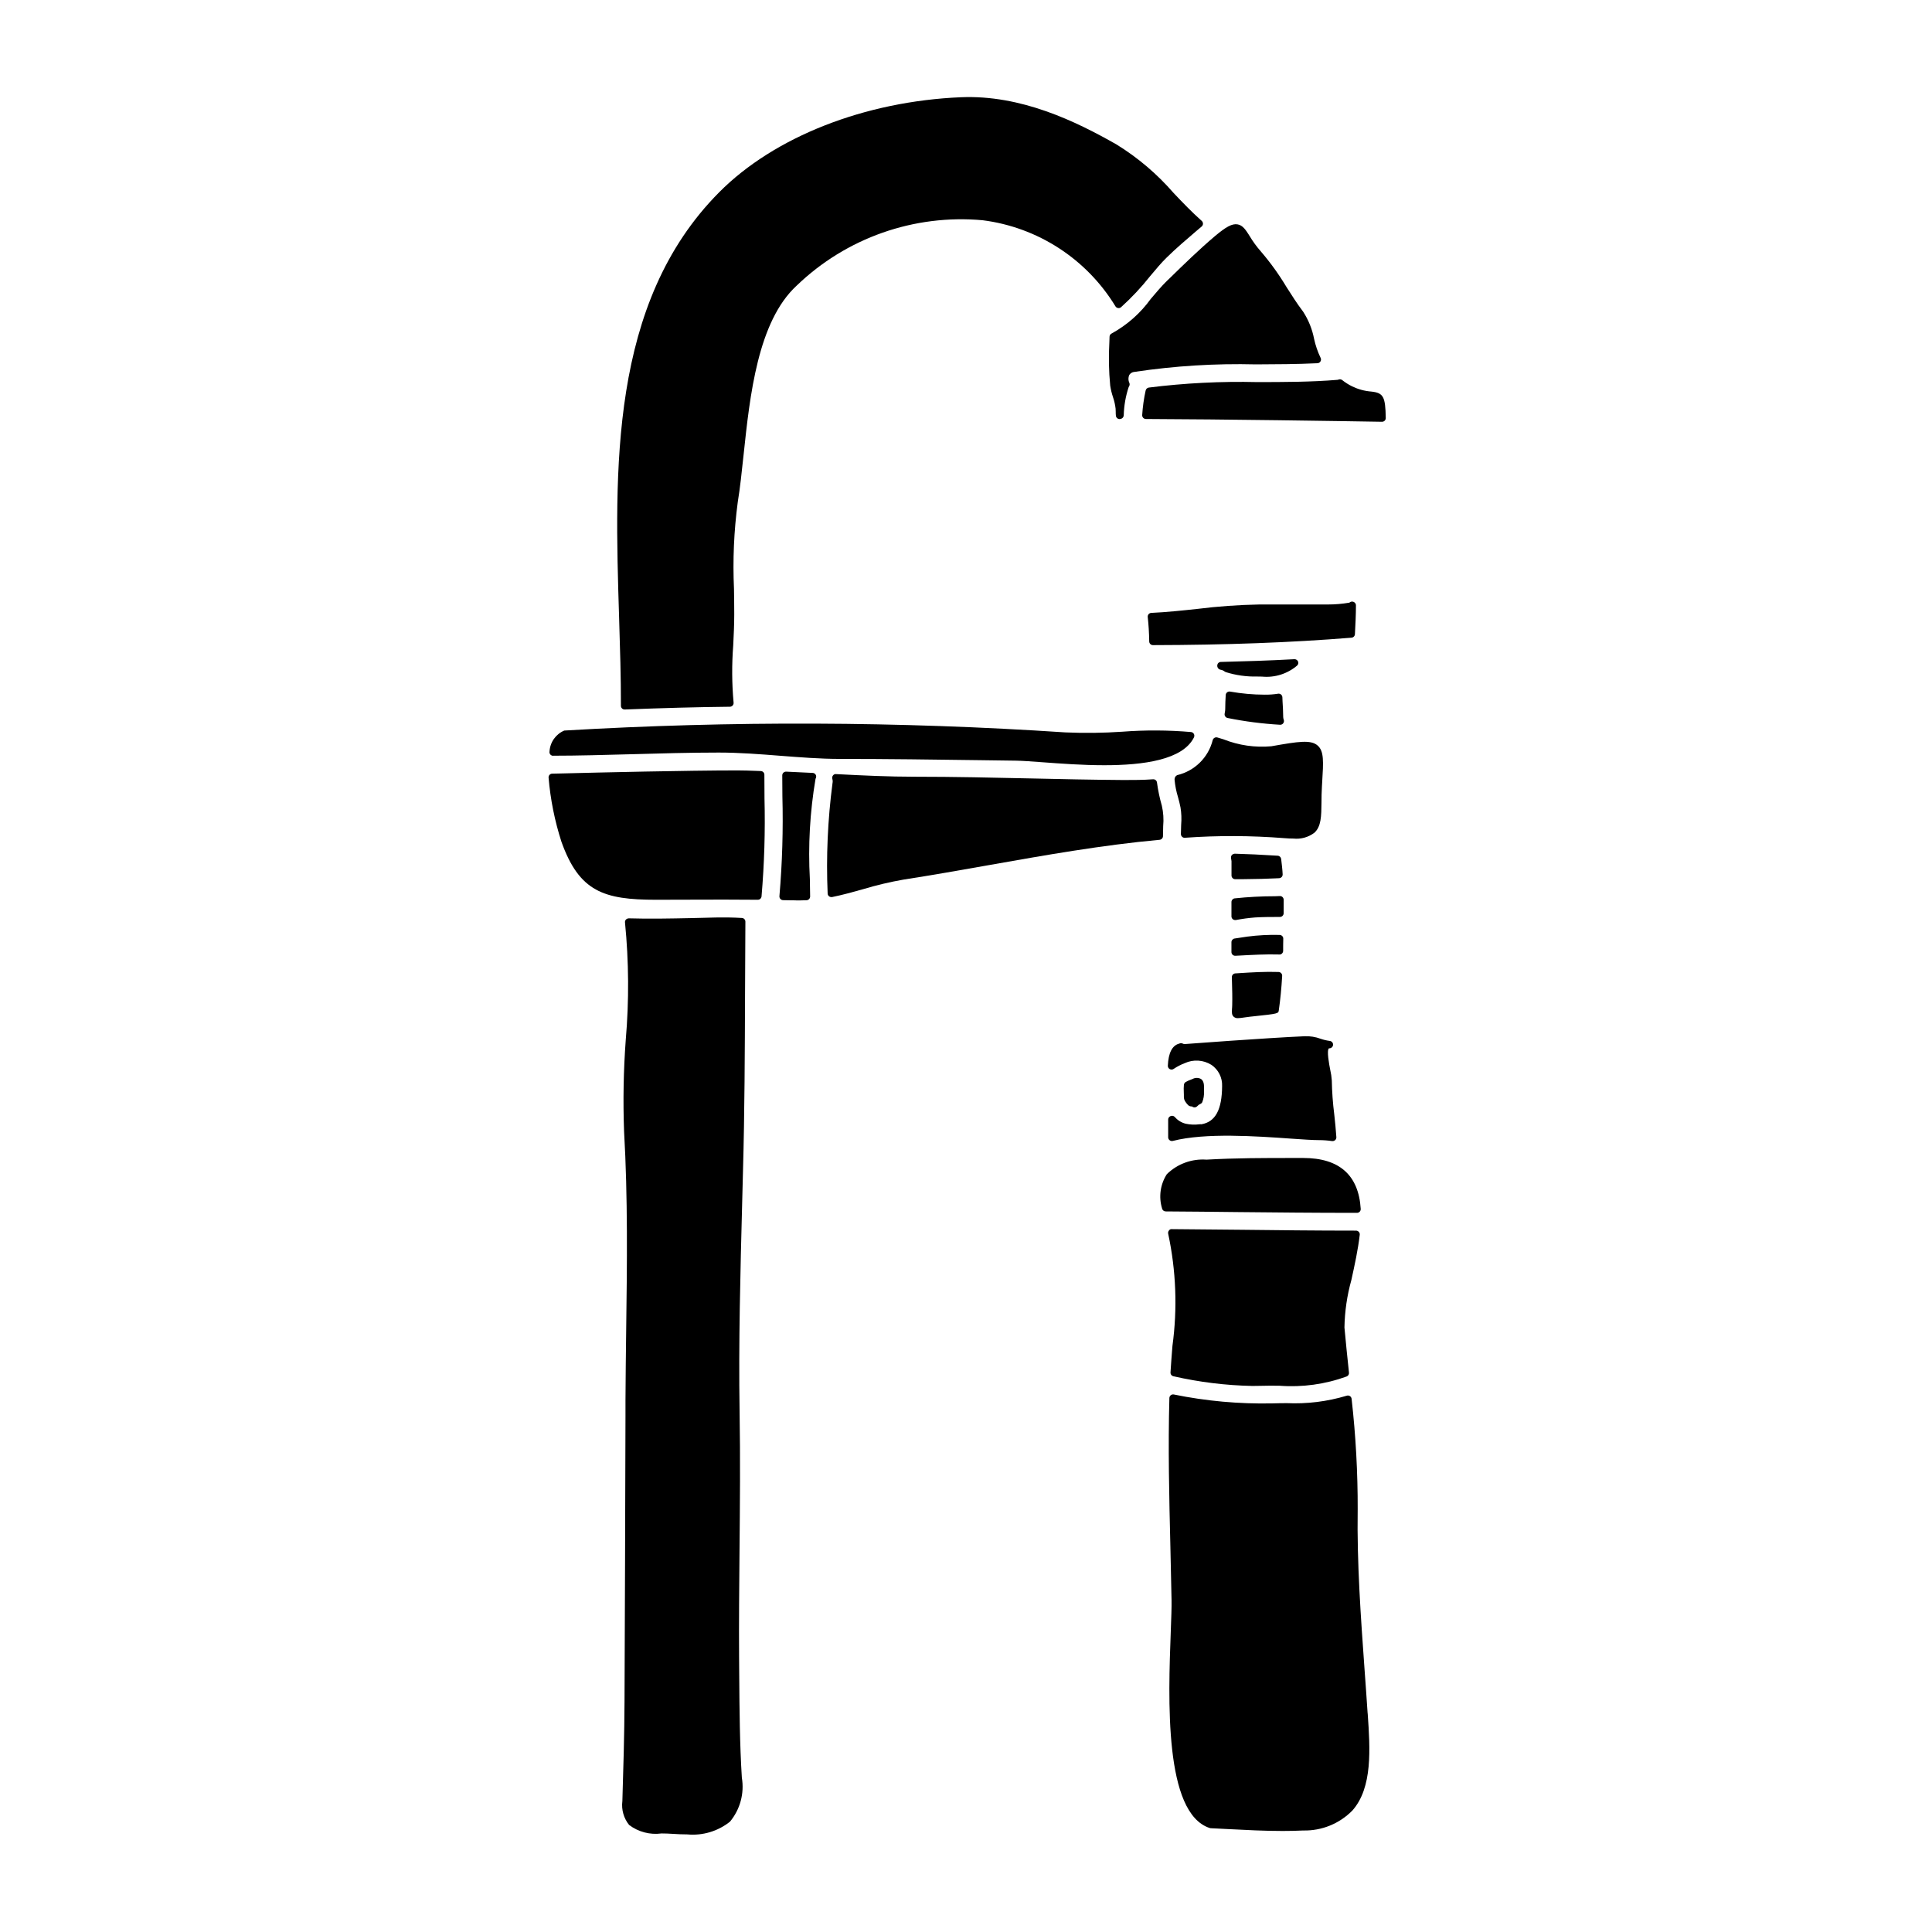 <?xml version="1.0" encoding="UTF-8"?>
<!-- Uploaded to: SVG Repo, www.svgrepo.com, Generator: SVG Repo Mixer Tools -->
<svg fill="#000000" width="800px" height="800px" version="1.1" viewBox="144 144 512 512" xmlns="http://www.w3.org/2000/svg">
 <g>
  <path d="m487.98 319.26c-0.18-0.355-0.547-0.574-0.945-0.566-6.734 0.375-13.383 0.574-19.59 0.73v0.004c-0.383 0.035-0.707 0.301-0.816 0.672-0.121 0.395-0.012 0.82 0.281 1.109 0.145 0.145 0.328 0.238 0.527 0.273 0.391 0.055 0.762 0.211 1.074 0.453 0.09 0.074 0.191 0.133 0.301 0.172 2.703 0.852 5.531 1.25 8.363 1.18 0.418 0 0.84 0.02 1.266 0.02 3.398 0.332 6.785-0.742 9.367-2.977 0.266-0.289 0.332-0.711 0.172-1.07z"/>
  <path d="m465.39 340.1c-1.145 4.633-4.793 8.234-9.445 9.32-0.438 0.227-0.703 0.688-0.676 1.18 0.141 1.582 0.453 3.148 0.918 4.668 0.238 0.887 0.48 1.766 0.645 2.652h0.004c0.258 1.547 0.316 3.121 0.18 4.68-0.023 0.738-0.059 1.535-0.066 2.422-0.004 0.273 0.105 0.535 0.305 0.723 0.195 0.195 0.465 0.297 0.738 0.27 8.75-0.625 17.535-0.59 26.281 0.098 0.918 0.078 1.742 0.117 2.5 0.117 1.977 0.207 3.957-0.344 5.543-1.539 1.816-1.648 1.848-4.328 1.891-8.062 0-1.273 0.027-2.691 0.117-4.25l0.066-1.094c0.336-5.453 0.504-8.188-1.18-9.691-1.805-1.605-5.07-1.109-12.258 0.168v0.004c-4.324 0.395-8.68-0.234-12.715-1.836l-1.613-0.488c-0.254-0.074-0.527-0.047-0.758 0.082-0.227 0.125-0.398 0.332-0.477 0.578z"/>
  <path d="m471.33 377c1.246 0 2.469 0 3.754-0.035 2.172 0 4.465-0.09 6.637-0.18l1.25-0.051c0.262-0.016 0.512-0.129 0.691-0.32 0.176-0.195 0.266-0.449 0.254-0.711-0.062-1.328-0.227-2.648-0.395-4.07-0.059-0.469-0.445-0.828-0.914-0.859-4.578-0.285-8.082-0.449-11.367-0.535-0.281 0.023-0.543 0.133-0.754 0.316-0.195 0.211-0.289 0.5-0.254 0.785 0 0.152 0.047 0.309 0.07 0.461 0.035 0.145 0.055 0.293 0.059 0.441v3.789c0.008 0.531 0.438 0.961 0.969 0.969z"/>
  <path d="m453.31 218.37c-1.492 1.465-2.941 3.172-4.328 4.82h-0.004c-2.723 3.789-6.258 6.918-10.344 9.168-0.348 0.152-0.582 0.492-0.594 0.875l-0.047 1.426c-0.223 3.848-0.148 7.707 0.223 11.543 0.156 1.031 0.406 2.051 0.738 3.043 0.34 0.988 0.57 2.008 0.691 3.047l0.031 0.789c0 0.355 0 0.711 0.043 1.059l0.004-0.004c0.031 0.52 0.461 0.922 0.977 0.922 0.105-0.004 0.211-0.023 0.312-0.051 0.445-0.09 0.77-0.477 0.789-0.93 0.066-2.551 0.508-5.082 1.309-7.504 0.02-0.027 0.145-0.246 0.156-0.281 0.125-0.254 0.133-0.547 0.027-0.805-0.316-0.664-0.328-1.434-0.031-2.109 0.297-0.473 0.801-0.777 1.355-0.82 10.66-1.598 21.441-2.266 32.215-1.996 5.359-0.023 10.898-0.043 16.309-0.305 0.34-0.016 0.645-0.203 0.812-0.5 0.164-0.293 0.168-0.652 0.008-0.949-0.766-1.605-1.344-3.293-1.719-5.027-0.492-2.555-1.477-4.988-2.891-7.172-1.613-2.129-3.035-4.367-4.414-6.539-1.996-3.336-4.273-6.496-6.805-9.445-1.117-1.27-2.117-2.641-2.981-4.094-1-1.574-1.785-2.852-3.207-3.074-1.422-0.223-2.984 0.598-6.012 3.148-4.176 3.543-8.172 7.434-12.035 11.211z"/>
  <path d="m470.92 413.43c0.312 0.277 0.723 0.422 1.141 0.391 0.539-0.023 1.078-0.078 1.609-0.172 0.422-0.059 0.93-0.133 1.547-0.207l0.879-0.094c6.691-0.703 6.691-0.738 6.805-1.645 0.395-2.754 0.695-5.734 0.887-9.078 0.012-0.266-0.078-0.523-0.258-0.719-0.18-0.195-0.426-0.312-0.691-0.32-3.543-0.125-7.172 0.102-10.703 0.328l-0.758 0.047v-0.004c-0.531 0.035-0.938 0.48-0.926 1.008l0.035 1.262c0.059 2.012 0.117 4.094 0.062 6.125 0 0.395-0.039 0.75-0.059 1.039-0.035 0.859-0.105 1.539 0.43 2.039z"/>
  <path d="m484.08 392.78c0.012-0.266-0.086-0.523-0.27-0.715-0.184-0.188-0.438-0.297-0.699-0.301-2.867-0.074-5.734 0.074-8.574 0.449l-3.352 0.504h-0.004c-0.48 0.07-0.836 0.484-0.836 0.969v2.617c0 0.27 0.109 0.527 0.305 0.715 0.184 0.172 0.426 0.27 0.68 0.27h0.051l0.945-0.047c3.543-0.188 7.184-0.395 10.719-0.289l-0.004 0.004c0.27 0.023 0.535-0.082 0.715-0.281 0.188-0.184 0.293-0.438 0.293-0.703 0-1.066 0-2.129 0.031-3.191z"/>
  <path d="m290.62 344.27c6.492 0 13.438-0.195 20.793-0.395 7.609-0.215 15.473-0.438 23.07-0.438 5.445 0 10.938 0.43 16.25 0.848 5.203 0.395 10.582 0.832 15.805 0.832 12.414 0 25.027 0.172 37.23 0.34l9.5 0.129c1.672 0.023 4.144 0.203 7.004 0.418 4.723 0.348 10.559 0.789 16.344 0.789 10.516 0 20.832-1.43 23.797-7.375v-0.008c0.141-0.289 0.133-0.633-0.023-0.914s-0.441-0.469-0.766-0.5c-6.066-0.52-12.16-0.547-18.23-0.086-5.012 0.344-10.035 0.402-15.051 0.184-44.211-2.934-88.559-3.098-132.79-0.492-2.25 0.941-3.766 3.078-3.918 5.512-0.062 0.289 0.012 0.59 0.199 0.82 0.188 0.227 0.469 0.359 0.766 0.359z"/>
  <path d="m454.21 439.78c-0.383 0.145-0.633 0.508-0.633 0.914v4.695c0 0.312 0.148 0.605 0.395 0.789 0.242 0.188 0.555 0.25 0.852 0.176 8.559-2.211 22.25-1.246 31.316-0.605 3.203 0.223 5.738 0.395 7.406 0.395 1.16 0 2.32 0.086 3.469 0.254 0.051 0.004 0.102 0.004 0.152 0 0.27 0 0.531-0.113 0.719-0.312 0.184-0.199 0.277-0.465 0.262-0.738-0.133-2.047-0.348-4.059-0.559-6.043v0.004c-0.379-2.981-0.594-5.981-0.648-8.984-0.062-0.945-0.203-1.883-0.418-2.809-0.277-1.414-0.996-5.16-0.336-5.703h0.004c0.535 0.047 1.012-0.336 1.082-0.871 0.059-0.539-0.332-1.027-0.875-1.086-0.828-0.105-1.645-0.301-2.43-0.574-1.352-0.496-2.785-0.727-4.223-0.668-10.395 0.465-31.676 2.062-31.816 2.078h0.004c-0.176-0.004-0.348-0.047-0.504-0.133-0.234-0.117-0.508-0.137-0.758-0.055l-0.172 0.074h-0.035c-1.828 0.496-2.824 2.461-2.973 5.836v0.004c-0.02 0.379 0.184 0.738 0.523 0.918 0.336 0.176 0.746 0.145 1.051-0.086 0.902-0.609 1.871-1.109 2.887-1.496 2.285-1.059 4.949-0.891 7.086 0.445 1.859 1.266 2.93 3.406 2.832 5.652-0.047 6.25-1.77 9.445-5.477 10.094-0.176-0.023-0.352-0.023-0.531 0-1.211 0.16-2.445 0.109-3.641-0.148-1.121-0.281-2.133-0.902-2.883-1.785-0.289-0.309-0.742-0.402-1.129-0.23z"/>
  <path d="m308.55 331.04c0 0.27 0.105 0.527 0.297 0.715 0.184 0.176 0.43 0.27 0.688 0.27h0.035c10.102-0.395 19.215-0.645 27.871-0.734 0.277-0.004 0.543-0.129 0.727-0.336 0.184-0.211 0.273-0.488 0.238-0.77-0.453-5.023-0.488-10.082-0.098-15.113 0.133-2.715 0.273-5.512 0.273-8.242 0-2.203-0.031-4.453-0.066-6.715-0.352-7.691-0.02-15.402 0.996-23.035 0.605-3.699 1.062-7.984 1.543-12.523 1.672-15.742 3.754-35.359 14.078-44.871 13.133-12.648 31.113-18.969 49.273-17.32 14.598 1.855 27.559 10.258 35.207 22.828 0.152 0.238 0.398 0.398 0.68 0.441 0.281 0.051 0.57-0.031 0.785-0.215 2.793-2.519 5.371-5.269 7.703-8.219 1.574-1.875 3.043-3.641 4.328-4.875 2.5-2.469 5.238-4.797 7.871-7.051l1.477-1.25 0.004-0.004c0.215-0.188 0.34-0.457 0.34-0.742s-0.125-0.559-0.34-0.746c-2.664-2.363-5.07-4.883-7.394-7.332h-0.004c-4.367-5.047-9.48-9.402-15.164-12.906-10.859-6.191-25.34-13.188-41.215-12.527-25.535 1.074-49.5 10.484-64.102 25.191-29.125 29.316-27.734 73.648-26.512 112.76 0.25 8.121 0.492 15.809 0.48 23.324z"/>
  <path d="m458.23 436.1c0.195 0.297 0.426 0.574 0.691 0.816 0.242 0.195 0.547 0.305 0.859 0.305h0.117c0.402 0.359 1.02 0.328 1.383-0.066 0.23-0.258 0.508-0.461 0.824-0.598 0.219-0.086 0.398-0.254 0.504-0.469 0.348-0.863 0.504-1.793 0.461-2.723v-0.812c0.02-0.914 0.043-2.051-0.82-2.633v0.004c-0.703-0.363-1.539-0.352-2.231 0.027l-0.461 0.18c-0.434 0.152-0.852 0.344-1.254 0.57-0.305 0.145-0.512 0.434-0.555 0.77-0.059 0.625-0.07 1.258-0.031 1.887 0 0.27 0.023 0.531 0.023 0.789v0.348-0.004c-0.043 0.578 0.129 1.152 0.488 1.609z"/>
  <path d="m483.88 329.74-0.039-0.984c-0.02-0.273-0.148-0.527-0.359-0.703-0.211-0.176-0.484-0.254-0.754-0.215-1.191 0.188-2.394 0.277-3.598 0.258-3.059-0.008-6.109-0.281-9.121-0.816-0.277-0.059-0.57 0.012-0.797 0.184-0.227 0.172-0.363 0.438-0.383 0.723-0.066 1.18-0.133 2.363-0.133 3.781-0.008 0.281-0.039 0.566-0.098 0.844l-0.059 0.352v-0.004c-0.078 0.523 0.27 1.016 0.789 1.117 4.59 0.926 9.242 1.523 13.918 1.793h0.035c0.309 0 0.602-0.145 0.785-0.395 0.195-0.258 0.25-0.594 0.152-0.902-0.094-0.234-0.145-0.48-0.156-0.73-0.008-1.422-0.094-2.863-0.184-4.301z"/>
  <path d="m452.2 365.55v-0.035c0-0.961 0.031-1.812 0.055-2.59 0.168-1.809 0.051-3.633-0.355-5.406-0.578-2.008-1.008-4.059-1.285-6.129-0.055-0.527-0.52-0.914-1.047-0.871-2.582 0.195-5.254 0.195-7.832 0.195-8.293-0.059-16.691-0.242-24.797-0.426-9.934-0.219-20.203-0.445-30.359-0.445-7.144 0-14.012-0.336-21.008-0.699-0.32-0.043-0.641 0.098-0.824 0.367-0.199 0.25-0.262 0.586-0.172 0.895 0.113 0.371 0.129 0.766 0.047 1.145-1.27 9.684-1.703 19.461-1.289 29.219 0 0.258 0.105 0.504 0.293 0.688 0.184 0.18 0.434 0.277 0.691 0.273 0.062 0.008 0.129 0.008 0.195 0 2.785-0.566 5.578-1.348 8.266-2.102 3.488-1.051 7.039-1.891 10.625-2.519 7.426-1.148 15.098-2.508 22.523-3.82 14.871-2.633 30.25-5.356 45.391-6.734 0.508-0.055 0.895-0.492 0.883-1.004z"/>
  <path d="m454.71 500.67c-0.18 2.297-0.371 4.633-0.516 7.031-0.031 0.492 0.305 0.93 0.785 1.023 6.859 1.562 13.863 2.422 20.895 2.566 0.645 0 1.289 0 1.938-0.027 1.734-0.055 3.496-0.047 5.246-0.031 6.062 0.461 12.152-0.379 17.859-2.469 0.391-0.172 0.625-0.582 0.574-1.008-0.426-3.953-0.828-7.938-1.199-11.953 0.074-4.258 0.691-8.492 1.836-12.594 0.863-3.938 1.754-7.977 2.215-11.957h0.004c0.039-0.289-0.051-0.578-0.246-0.789-0.184-0.211-0.453-0.328-0.73-0.332-10.977 0-20.676-0.125-30.141-0.227-6.227-0.066-12.355-0.133-18.676-0.172h-0.004c-0.316-0.043-0.629 0.113-0.785 0.391-0.188 0.242-0.254 0.555-0.18 0.852 2.09 9.758 2.473 19.809 1.125 29.695z"/>
  <path d="m503.62 465.42c0.273 0 0.531-0.113 0.719-0.309 0.184-0.199 0.281-0.461 0.266-0.734-0.547-8.957-5.668-13.5-15.23-13.5h-2.699c-7.578 0-15.301 0-22.941 0.441h-0.004c-3.894-0.281-7.719 1.121-10.508 3.852-1.73 2.688-2.195 5.996-1.27 9.055 0.086 0.465 0.488 0.805 0.961 0.812 6.477 0.039 12.676 0.105 18.949 0.176 9.871 0.094 20.074 0.207 31.758 0.207z"/>
  <path d="m506.42 597.84c-0.242-3.742-0.516-7.477-0.789-11.258-1.004-13.977-2.043-28.426-1.832-42.484h0.004c0.027-9.82-0.512-19.633-1.613-29.387-0.031-0.301-0.195-0.57-0.449-0.734-0.258-0.156-0.57-0.191-0.855-0.098-5.148 1.547-10.52 2.211-15.891 1.969-1.266 0-2.566 0.031-3.902 0.066h0.004c-8.742 0.176-17.477-0.613-26.043-2.363-0.277-0.051-0.566 0.02-0.785 0.199-0.227 0.18-0.363 0.449-0.371 0.738-0.367 13.066-0.047 26.438 0.266 39.359 0.109 4.75 0.223 9.496 0.309 14.23 0.035 1.82-0.07 4.59-0.199 8.098-0.676 18.105-1.805 48.387 10.34 52.277h-0.004c0.082 0.023 0.168 0.039 0.254 0.043 1.484 0.066 2.988 0.141 4.519 0.227 4.809 0.246 9.734 0.504 14.516 0.504 1.852 0 3.68-0.039 5.477-0.129 4.887 0.113 9.605-1.805 13.027-5.297 5.394-6.09 4.688-16.406 4.066-25.508z"/>
  <path d="m507.41 247.77c-1.766-0.137-3.484-0.605-5.074-1.375-0.941-0.461-1.828-1.023-2.644-1.672-0.219-0.164-0.496-0.234-0.766-0.188-0.059 0-0.395 0.105-0.453 0.125-6.981 0.582-14.234 0.59-21.254 0.598-9.617-0.23-19.242 0.254-28.789 1.453-0.227 0.035-0.434 0.148-0.586 0.32-0.105 0.125-0.184 0.273-0.223 0.434l-0.023 0.07c-0.465 2.125-0.766 4.277-0.902 6.445-0.02 0.273 0.074 0.539 0.258 0.742 0.184 0.199 0.445 0.316 0.719 0.316 20.383 0.07 52.098 0.555 62.582 0.734 0.262 0 0.516-0.102 0.699-0.285 0.191-0.191 0.293-0.449 0.285-0.719-0.086-5.672-0.637-6.652-3.828-7z"/>
  <path d="m346.57 349.32c0-0.531-0.418-0.965-0.949-0.984l-1.469-0.055c-1.535-0.055-3.078-0.113-4.637-0.113-13.484 0-37.145 0.559-46.051 0.789l-3.121 0.07v-0.004c-0.27 0.004-0.527 0.117-0.707 0.316-0.184 0.199-0.277 0.465-0.258 0.734 0.484 5.777 1.629 11.48 3.406 16.996 4.723 13.238 11.238 15.375 25.031 15.375 2.996 0 6 0 8.992-0.023 6.012-0.02 12.016-0.039 18.023 0.023h0.004c0.504 0 0.926-0.383 0.98-0.883 0.734-8.613 1-17.258 0.785-25.898-0.016-2.144-0.031-4.254-0.031-6.344z"/>
  <path d="m340.61 387.27c-4.723-0.289-9.09-0.055-13.633 0.039-5.359 0.109-10.902 0.223-16.336 0.059-0.285 0.012-0.559 0.129-0.762 0.328-0.195 0.211-0.285 0.5-0.246 0.785 1.023 10.332 1.09 20.734 0.199 31.074-0.598 8.082-0.746 16.191-0.445 24.285 1.012 17.461 0.789 35.332 0.559 52.621-0.078 6.246-0.16 12.484-0.188 18.711v4.273c-0.062 25.105-0.148 50.227-0.254 75.367-0.035 8.977-0.309 17.902-0.57 26.523l-0.004 0.004c-0.281 2.254 0.367 4.527 1.793 6.297 2.457 1.852 5.543 2.66 8.59 2.246 0.953 0 1.934 0.039 2.91 0.105 1.281 0.086 2.598 0.148 3.906 0.148 4.066 0.383 8.125-0.828 11.32-3.375 2.699-3.246 3.848-7.508 3.148-11.668-0.559-8.875-0.625-17.953-0.691-26.73l-0.039-5.117c-0.059-9.41 0.031-18.988 0.113-28.254 0.109-12.086 0.227-24.59 0.02-36.875-0.289-18.301 0.203-37 0.676-55.062l0.223-8.711c0.438-15.676 0.488-31.645 0.547-47.086 0.023-6.344 0.055-12.688 0.09-19.027v0.004c-0.008-0.516-0.414-0.938-0.926-0.965z"/>
  <path d="m503.07 312.05c0.129-2.512 0.27-5.117 0.27-7.711-0.043-0.391-0.305-0.719-0.676-0.855-0.367-0.133-0.781-0.043-1.066 0.227-1.875 0.324-3.777 0.484-5.684 0.484h-18.172c-5.516 0.102-11.023 0.496-16.496 1.18-3.977 0.426-8.086 0.863-12.156 1.051h0.004c-0.273 0.012-0.531 0.137-0.707 0.344-0.176 0.211-0.258 0.48-0.227 0.754 0.223 1.969 0.355 4.078 0.395 6.481v-0.004c0.008 0.535 0.445 0.965 0.984 0.965 19.312-0.039 36.527-0.672 52.617-1.969h-0.004c0.504-0.035 0.895-0.441 0.918-0.945z"/>
  <path d="m359.39 348.83c-2.363-0.133-4.723-0.23-7.055-0.336-0.266-0.004-0.523 0.094-0.723 0.273-0.195 0.188-0.305 0.445-0.305 0.715 0 1.832 0.02 3.68 0.035 5.539 0.23 8.82-0.031 17.652-0.785 26.445-0.027 0.273 0.059 0.543 0.238 0.75 0.184 0.207 0.441 0.328 0.719 0.336l1.801 0.035c0.625 0 1.25 0 1.871 0.031h0.746c0.598 0 1.203-0.023 1.82-0.047 0.531-0.027 0.945-0.465 0.941-0.996l-0.07-4.602c-0.488-8.879 0.012-17.781 1.496-26.547 0-0.035 0.117-0.293 0.129-0.328h0.004c0.094-0.289 0.047-0.605-0.129-0.859-0.168-0.238-0.441-0.391-0.734-0.41z"/>
  <path d="m484.19 382.45c-0.004-0.27-0.113-0.527-0.309-0.715-0.188-0.188-0.449-0.289-0.715-0.27l-1.242 0.047h-0.004c-3.59 0-7.18 0.191-10.754 0.57-0.473 0.078-0.82 0.488-0.82 0.969v3.789c0 0.262 0.102 0.512 0.289 0.695 0.184 0.188 0.434 0.289 0.695 0.289 0.055 0.008 0.113 0.008 0.168 0 1.691-0.324 3.398-0.555 5.117-0.688 2.18-0.133 4.418-0.133 6.582-0.133v-0.004c0.543 0 0.98-0.441 0.984-0.98z"/>
 </g>
</svg>